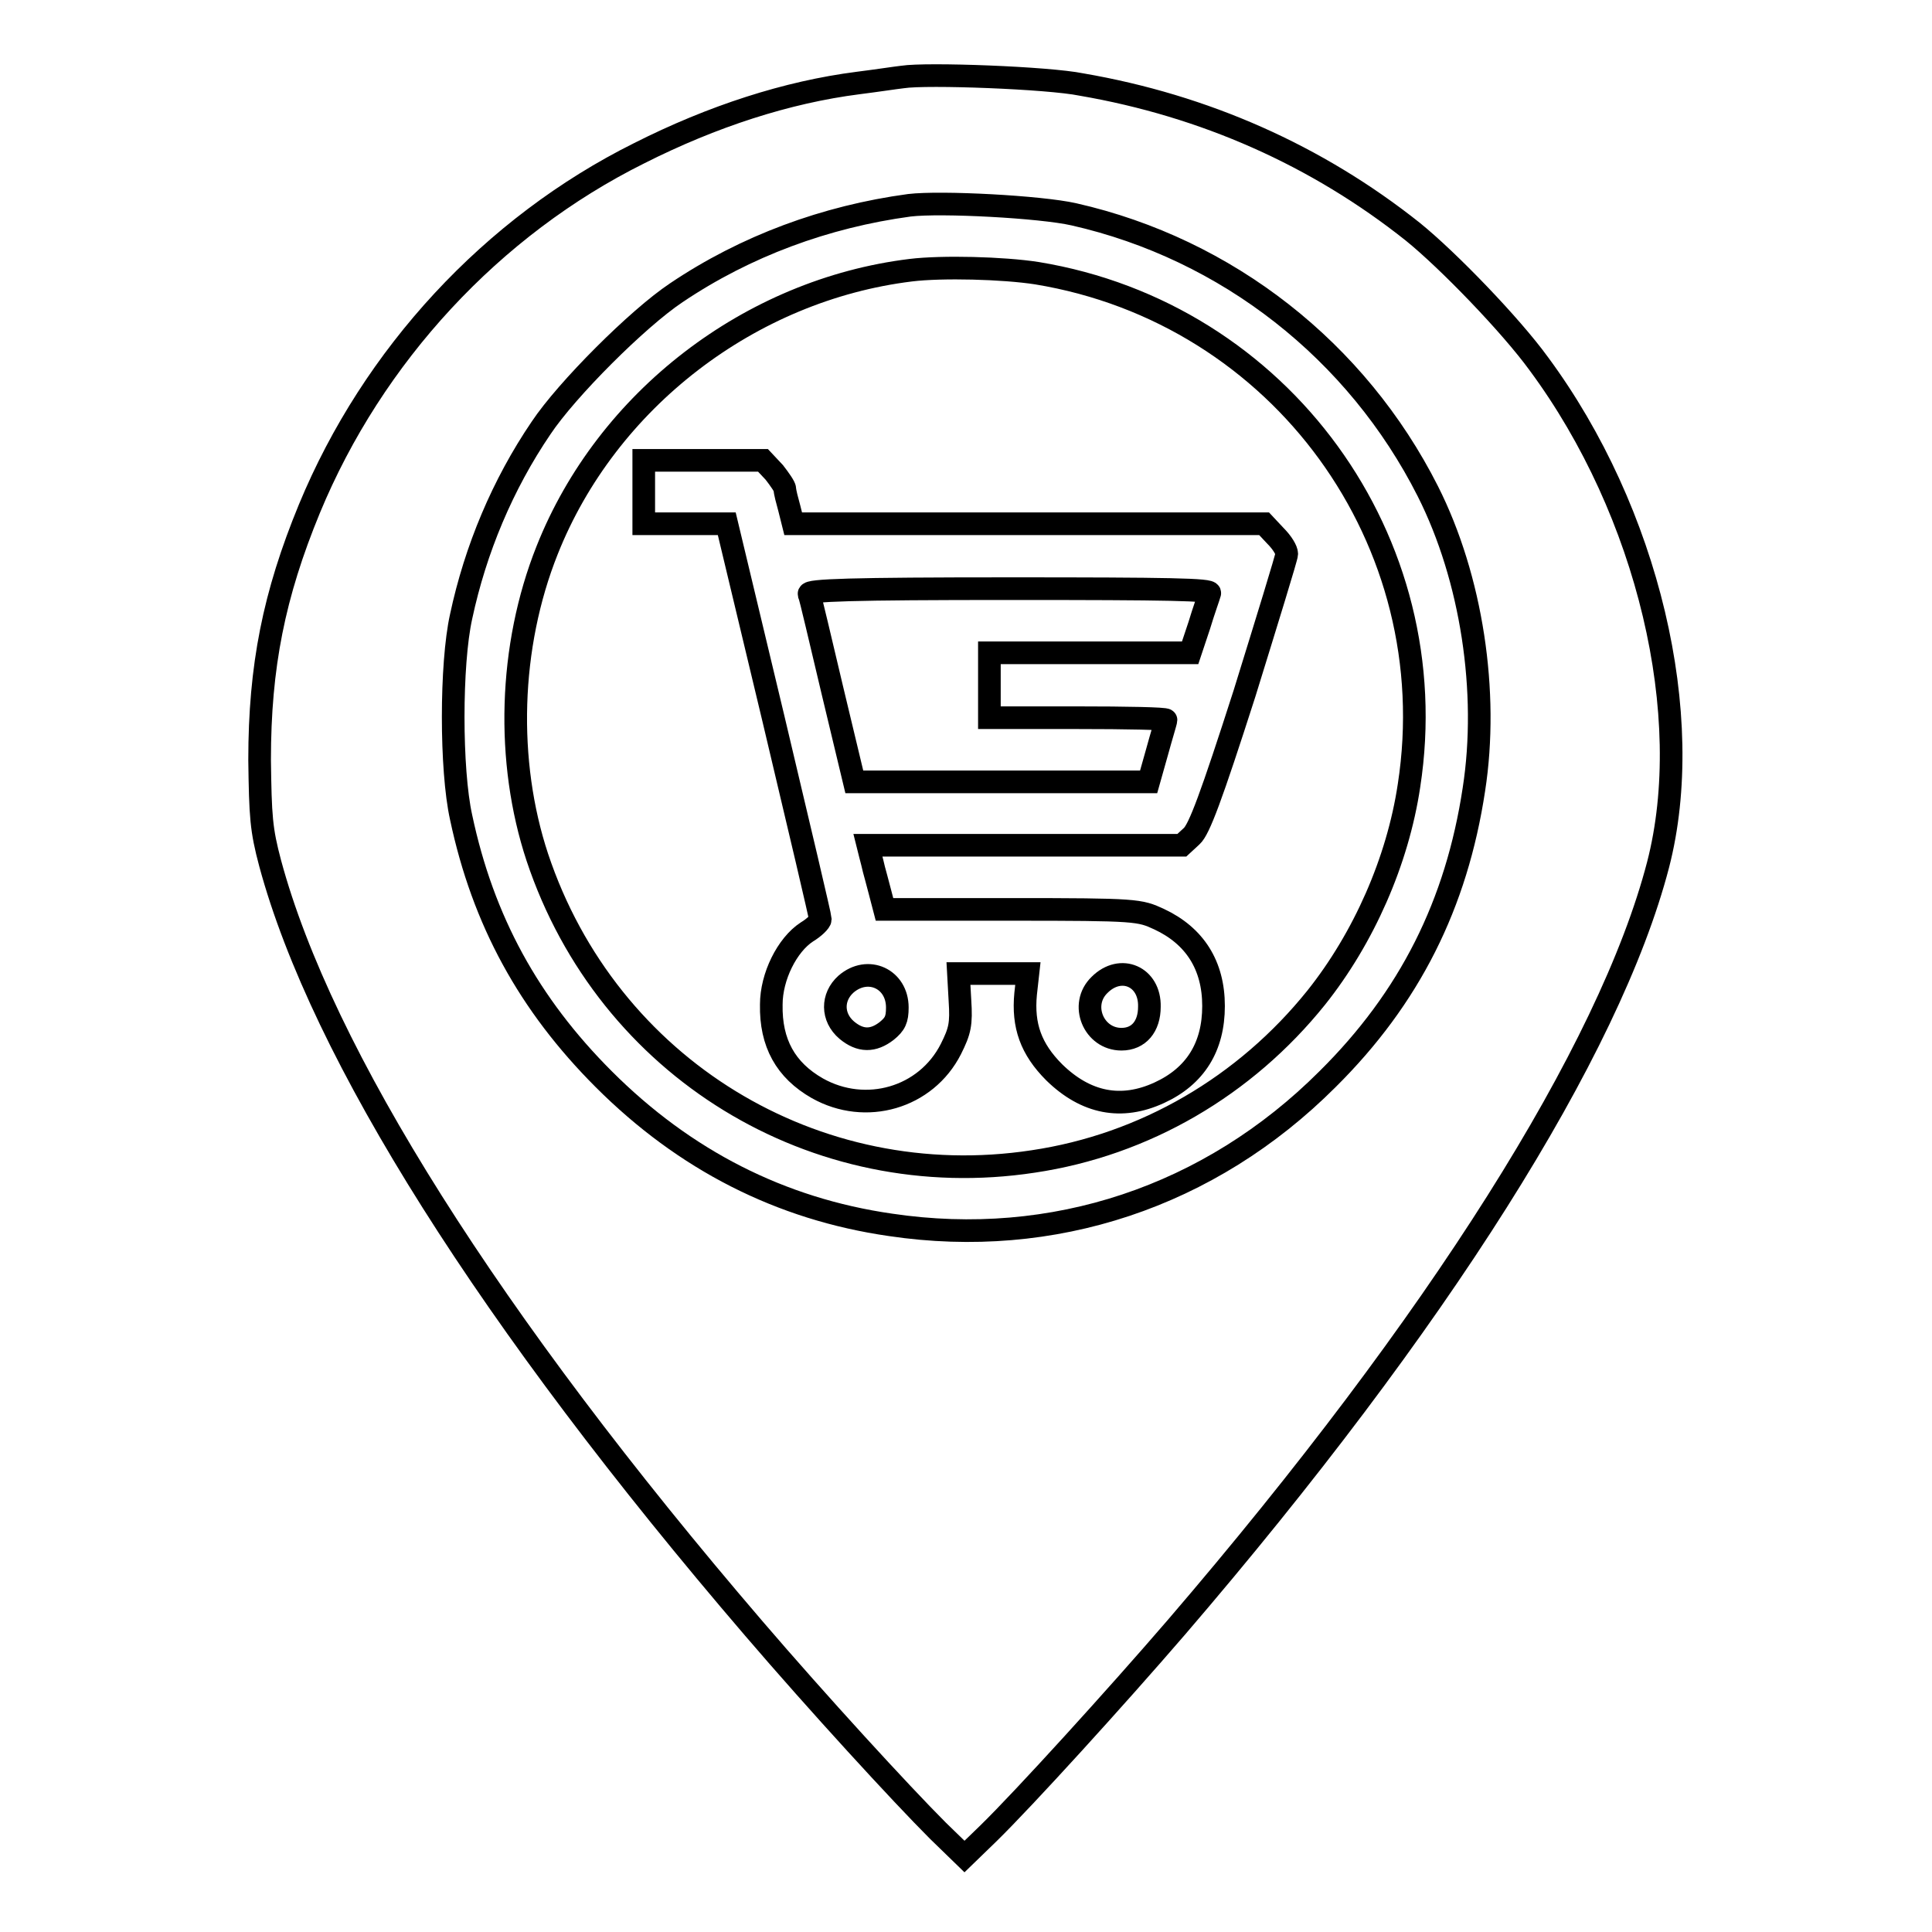 <?xml version="1.0" encoding="utf-8"?>
<!-- Svg Vector Icons : http://www.onlinewebfonts.com/icon -->
<!DOCTYPE svg PUBLIC "-//W3C//DTD SVG 1.1//EN" "http://www.w3.org/Graphics/SVG/1.1/DTD/svg11.dtd">
<svg version="1.1" xmlns="http://www.w3.org/2000/svg" xmlns:xlink="http://www.w3.org/1999/xlink" x="0px" y="0px" viewBox="0 0 256 256" enable-background="new 0 0 256 256" xml:space="preserve">
<g><g><g><path stroke-width="3" fill-opacity="0" stroke="#000000"  d="M119.6,10.2c-0.9,0.1-3.5,0.5-5.9,0.8c-9.4,1.2-19.3,4.4-29,9.3C65.2,30,49.4,47.1,41,67.4c-4.7,11.4-6.6,20.9-6.6,33.3c0.1,7.5,0.2,9.2,1.4,13.7c6.8,25.2,29.1,60.6,64.1,101.4c8.4,9.8,19.4,21.8,24.4,26.8l3.5,3.4l3.2-3.1c4.7-4.6,16.8-17.9,24.9-27.3c34.6-40.3,57.4-76.4,63.8-101c5.1-19.7-1.3-46.8-15.8-66.4c-3.7-5.1-12-13.7-16.7-17.5c-12.7-10.1-27.6-16.7-43.9-19.5C138.9,10.3,122.8,9.7,119.6,10.2z M142.3,28.4c20.3,4.6,37.5,18.1,46.9,36.7c5.8,11.5,8.1,26.6,6.1,39.5c-2.3,15.2-8.5,27.6-19.4,38.4c-15.6,15.6-36.4,22.5-57.9,19.3c-14.6-2.1-27.3-8.6-38-19.3c-9.9-9.9-16-21-18.9-34.7c-1.4-6.3-1.4-20.3,0-26.6c1.9-8.9,5.5-17.5,10.6-25c3.4-5.1,12.8-14.5,17.9-17.9c9.2-6.2,19.8-10.1,30.9-11.6C124.7,26.7,137.9,27.4,142.3,28.4z"/><path stroke-width="3" fill-opacity="0" stroke="#000000"  d="M120.7,35.8C99.4,38.4,80.4,53,72.5,72.9c-5.1,12.8-5.5,28-1.3,40.7c9.3,27.9,36.8,44.7,65.7,40.3c14.8-2.2,28.1-10,37.5-21.7c6.3-7.9,10.8-18.1,12.3-28.1c5-32.4-17-62.6-49.3-67.9C132.9,35.5,124.8,35.3,120.7,35.8z M102.6,62.6c0.7,0.9,1.4,1.9,1.4,2.2c0,0.4,0.3,1.5,0.6,2.6l0.5,2h31.2h31.2L169,71c0.9,0.9,1.5,1.9,1.5,2.4c0,0.4-2.6,8.8-5.6,18.5c-4.4,13.7-6,18-7,18.9l-1.3,1.2h-20.8h-20.8l0.3,1.2c0.2,0.7,0.4,1.6,0.5,2s0.5,1.8,0.8,3l0.6,2.3h16.9c16.6,0,16.9,0.1,19.5,1.3c4.7,2.2,7.2,6.1,7.2,11.5s-2.4,9.3-7.2,11.5c-5,2.3-9.7,1.4-13.9-2.7c-3.1-3.1-4.2-6.2-3.8-10.4l0.3-2.7h-4.6h-4.6l0.2,3.6c0.2,3.1,0,4-1.2,6.4c-3.3,6.5-11.3,8.8-17.7,5.2c-4.2-2.4-6.2-6-6.1-11.1c0-3.7,2.1-7.9,4.7-9.6c1-0.6,1.8-1.4,1.8-1.7c0-0.3-2.8-12.2-6.2-26.5l-6.2-25.9h-5.5h-5.5v-4.3V61h7.9h7.9L102.6,62.6z"/><path stroke-width="3" fill-opacity="0" stroke="#000000"  d="M107.2,78.7c0.2,0.4,1.5,6.1,3.1,12.8l2.9,12.1h19.5h19.5l1.1-3.9c0.6-2.2,1.2-4.1,1.2-4.3c0-0.2-5.3-0.3-11.7-0.3h-11.7v-4.3v-4.3h13.3h13.3l1.2-3.6c0.6-2,1.3-3.9,1.4-4.3c0.2-0.5-5.3-0.6-26.5-0.6C112.6,78,107.1,78.2,107.2,78.7z"/><path stroke-width="3" fill-opacity="0" stroke="#000000"  d="M112.1,130.4c-1.9,1.7-1.9,4.4,0.1,6.1c1.8,1.5,3.5,1.5,5.3,0.1c1.1-0.9,1.4-1.5,1.4-3.1C118.9,129.7,115,127.9,112.1,130.4z"/><path stroke-width="3" fill-opacity="0" stroke="#000000"  d="M145.7,130.5c-2.7,2.6-0.8,7.2,2.9,7.2c2.3,0,3.7-1.7,3.7-4.3C152.4,129.4,148.5,127.7,145.7,130.5z"/></g></g></g>
</svg>